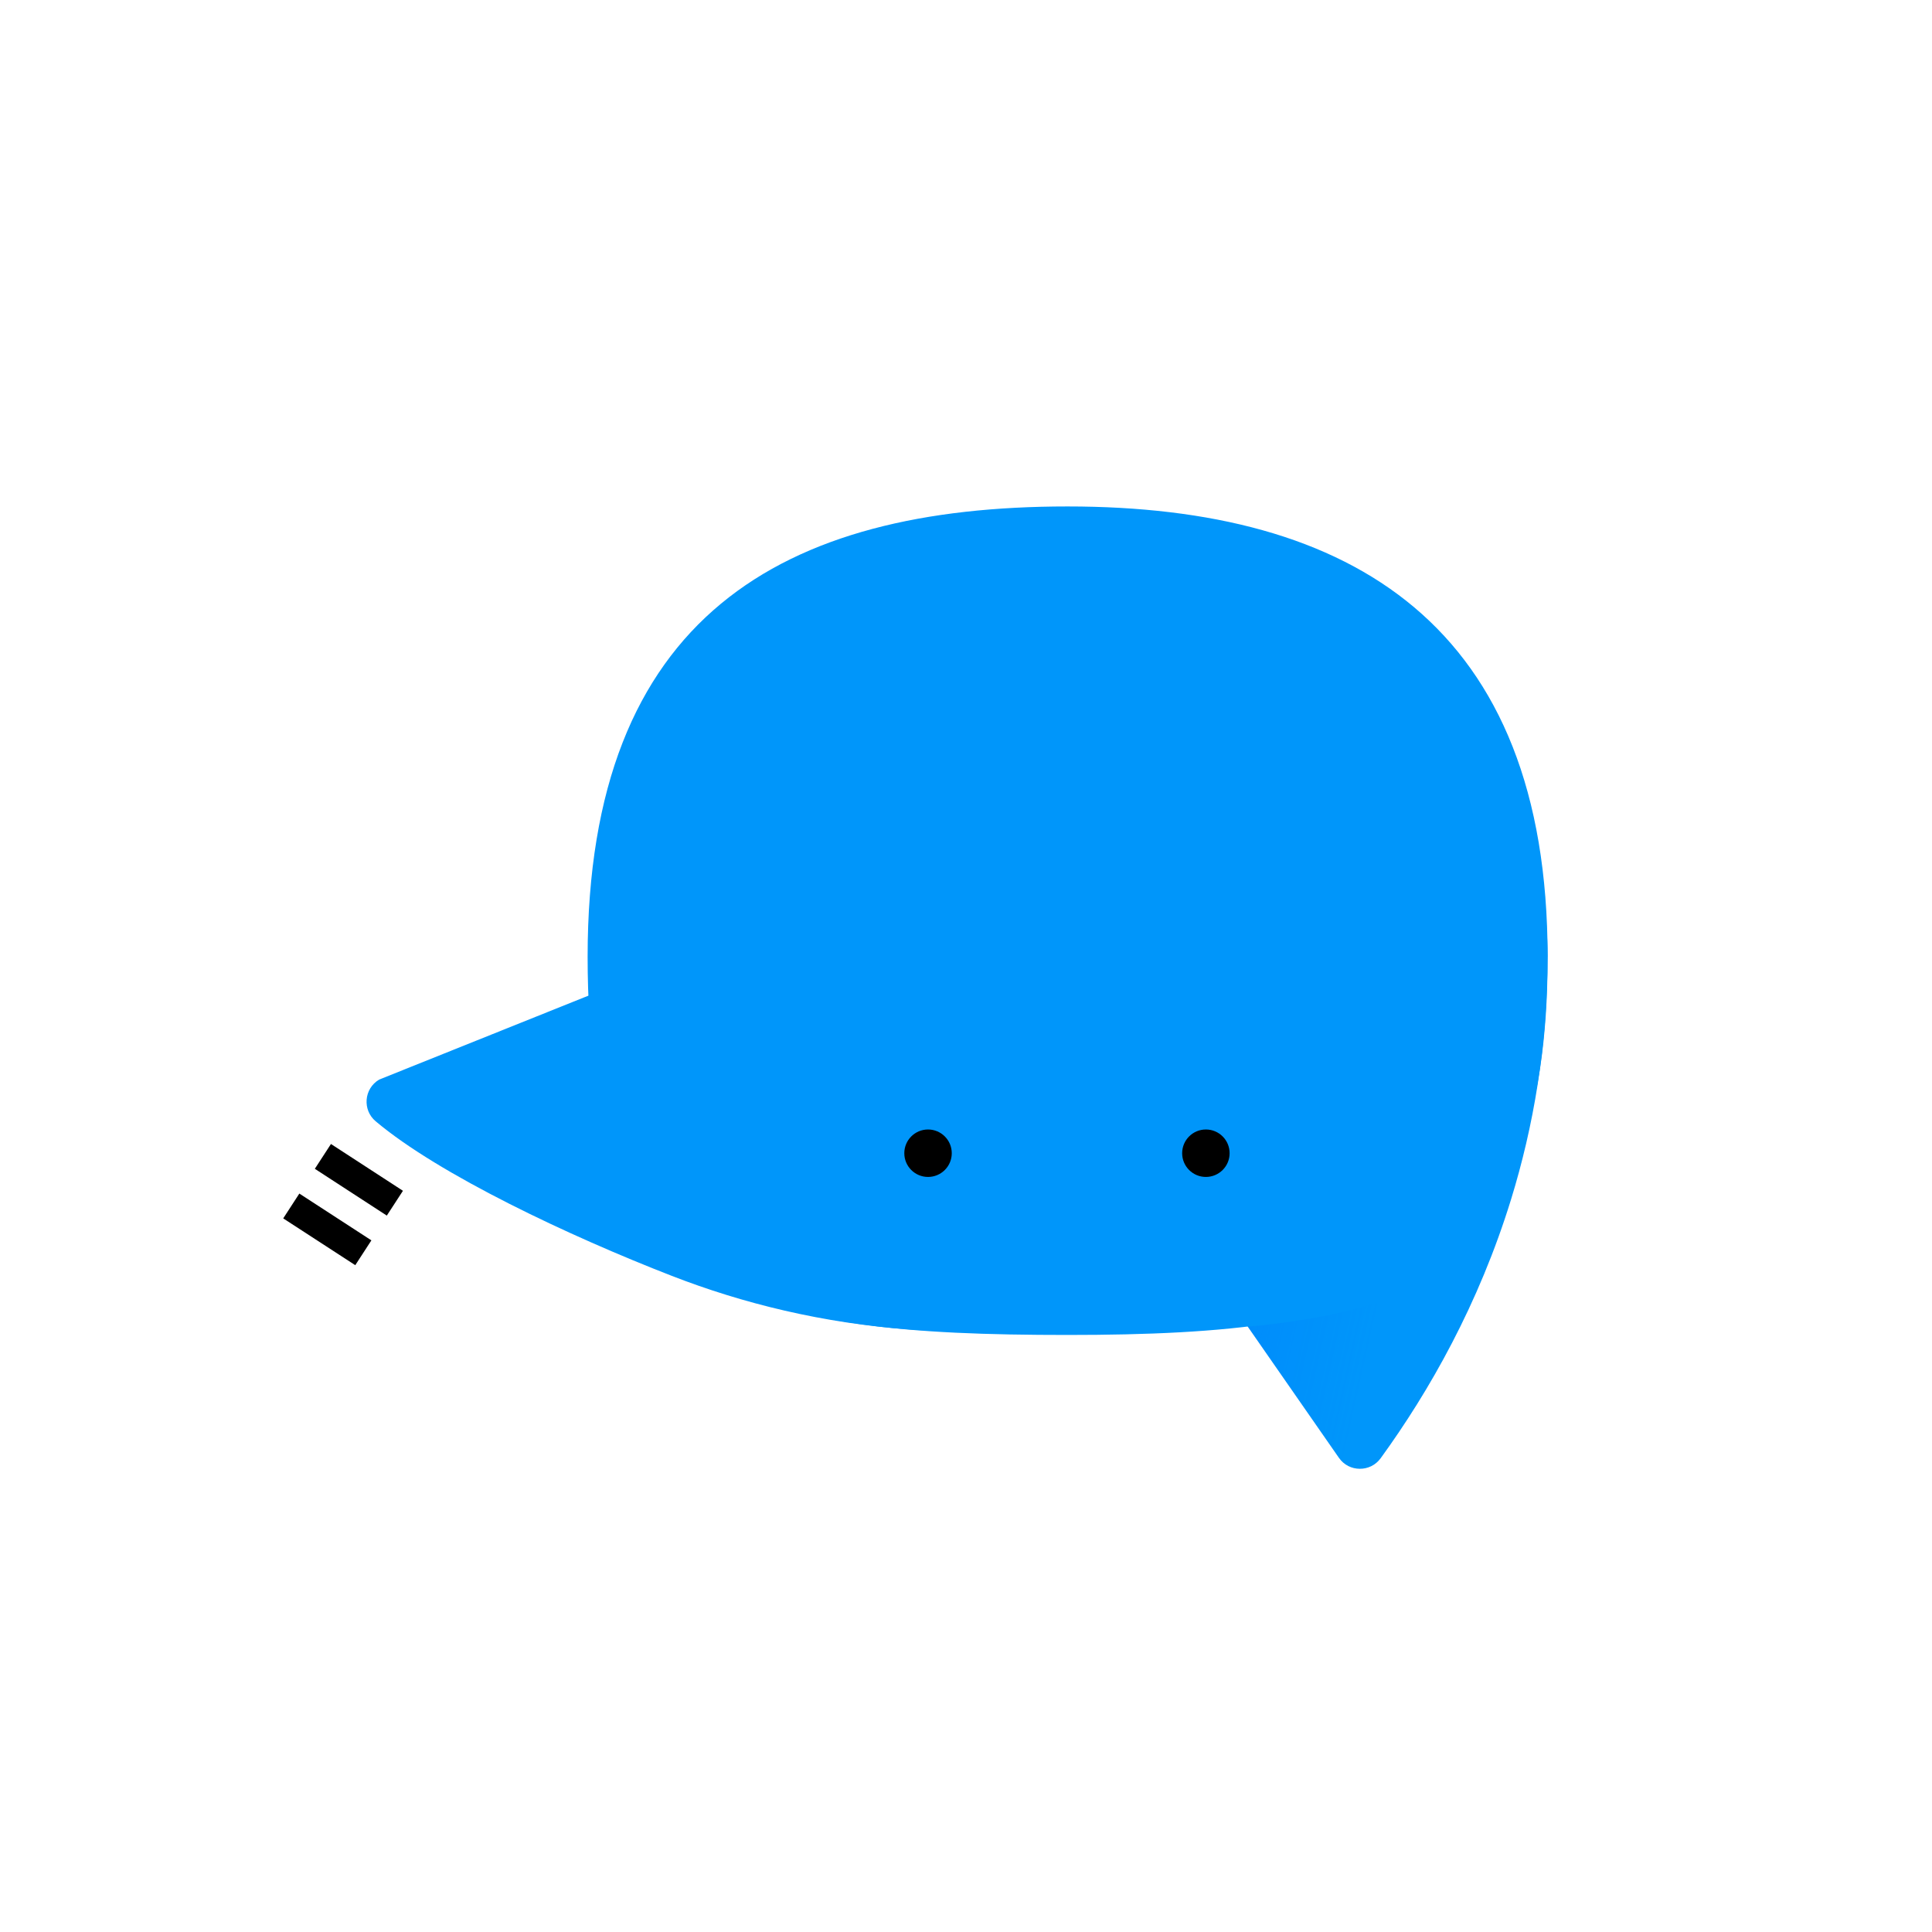 <svg width="382" height="382" viewBox="0 0 382 382" fill="none" xmlns="http://www.w3.org/2000/svg">
<g filter="url(#filter0_d_303_77)">
<circle cx="186" cy="186" r="171" fill="white"/>
<g filter="url(#filter1_d_303_77)">
<path d="M202.093 254.951C265.128 254.951 297 245.672 297 180.186C297 114.7 258.366 91.137 202.093 91.137C145.819 91.137 107.186 112.761 107.186 180.186C107.186 247.612 139.044 254.951 202.093 254.951Z" fill="#0096FA"/>
<path d="M171.125 253.89C153.604 252.632 137.812 248.701 123.816 243.262C103.608 235.412 77.817 223.264 65.275 212.701C63.952 211.587 63.375 209.988 63.493 208.442C63.611 206.869 64.45 205.362 65.97 204.458L110.082 186.766C128.822 177.239 147.418 189.951 167.207 204.681C195.579 225.806 210.65 256.721 171.138 253.89H171.125Z" fill="#0096FA"/>
<path d="M296.986 180.173C296.986 197.747 294.195 213.774 289.778 228.125C283.396 248.844 273.62 266.064 263.988 279.326C262.965 280.728 261.419 281.423 259.86 281.41C258.287 281.41 256.714 280.676 255.718 279.221L237.699 253.286C226.848 235.28 234.921 208.388 248.196 187.604C267.238 157.79 296.999 140.543 296.999 180.16L296.986 180.173Z" fill="#0096FA"/>
<path d="M288.377 232.462C281.693 252.46 271.772 268.619 263.988 279.339C261.931 282.156 257.711 282.104 255.719 279.247L237.699 253.312C262.389 251.124 280.854 244.008 288.377 232.475V232.462Z" fill="url(#paint0_linear_303_77)"/>
<path d="M174.493 223.708C177.085 223.708 179.185 221.608 179.185 219.017C179.185 216.426 177.085 214.325 174.493 214.325C171.902 214.325 169.802 216.426 169.802 219.017C169.802 221.608 171.902 223.708 174.493 223.708Z" fill="black"/>
<path d="M229.43 223.708C232.021 223.708 234.122 221.608 234.122 219.017C234.122 216.426 232.021 214.325 229.43 214.325C226.839 214.325 224.738 216.426 224.738 219.017C224.738 221.608 226.839 223.708 229.43 223.708Z" fill="black"/>
<path fill-rule="evenodd" clip-rule="evenodd" d="M67.482 231.35L53.25 222.098L56.438 217.193L70.67 226.446L67.482 231.35Z" fill="black"/>
<path fill-rule="evenodd" clip-rule="evenodd" d="M61.245 241.153L47 231.901L50.186 226.995L64.431 236.247L61.245 241.153Z" fill="black"/>
</g>
</g>
<defs>
<filter id="filter0_d_303_77" x="0" y="0" width="382" height="382" filterUnits="userSpaceOnUse" color-interpolation-filters="sRGB">
<feFlood flood-opacity="0" result="BackgroundImageFix"/>
<feColorMatrix in="SourceAlpha" type="matrix" values="0 0 0 0 0 0 0 0 0 0 0 0 0 0 0 0 0 0 127 0" result="hardAlpha"/>
<feOffset dx="5" dy="5"/>
<feGaussianBlur stdDeviation="10"/>
<feComposite in2="hardAlpha" operator="out"/>
<feColorMatrix type="matrix" values="0 0 0 0 0 0 0 0 0 0 0 0 0 0 0 0 0 0 0.15 0"/>
<feBlend mode="normal" in2="BackgroundImageFix" result="effect1_dropShadow_303_77"/>
<feBlend mode="normal" in="SourceGraphic" in2="effect1_dropShadow_303_77" result="shape"/>
</filter>
<filter id="filter1_d_303_77" x="42" y="86.137" width="268" height="208.284" filterUnits="userSpaceOnUse" color-interpolation-filters="sRGB">
<feFlood flood-opacity="0" result="BackgroundImageFix"/>
<feColorMatrix in="SourceAlpha" type="matrix" values="0 0 0 0 0 0 0 0 0 0 0 0 0 0 0 0 0 0 127 0" result="hardAlpha"/>
<feOffset dx="4" dy="4"/>
<feGaussianBlur stdDeviation="4.5"/>
<feComposite in2="hardAlpha" operator="out"/>
<feColorMatrix type="matrix" values="0 0 0 0 0 0 0 0 0 0 0 0 0 0 0 0 0 0 0.15 0"/>
<feBlend mode="normal" in2="BackgroundImageFix" result="effect1_dropShadow_303_77"/>
<feBlend mode="normal" in="SourceGraphic" in2="effect1_dropShadow_303_77" result="shape"/>
</filter>
<linearGradient id="paint0_linear_303_77" x1="236.625" y1="248.594" x2="286.07" y2="259.681" gradientUnits="userSpaceOnUse">
<stop offset="0.01" stop-color="#0065FF" stop-opacity="0.2"/>
<stop offset="0.23" stop-color="#0065FF" stop-opacity="0.11"/>
<stop offset="0.52" stop-color="#0065FF" stop-opacity="0"/>
</linearGradient>
</defs>
</svg>
